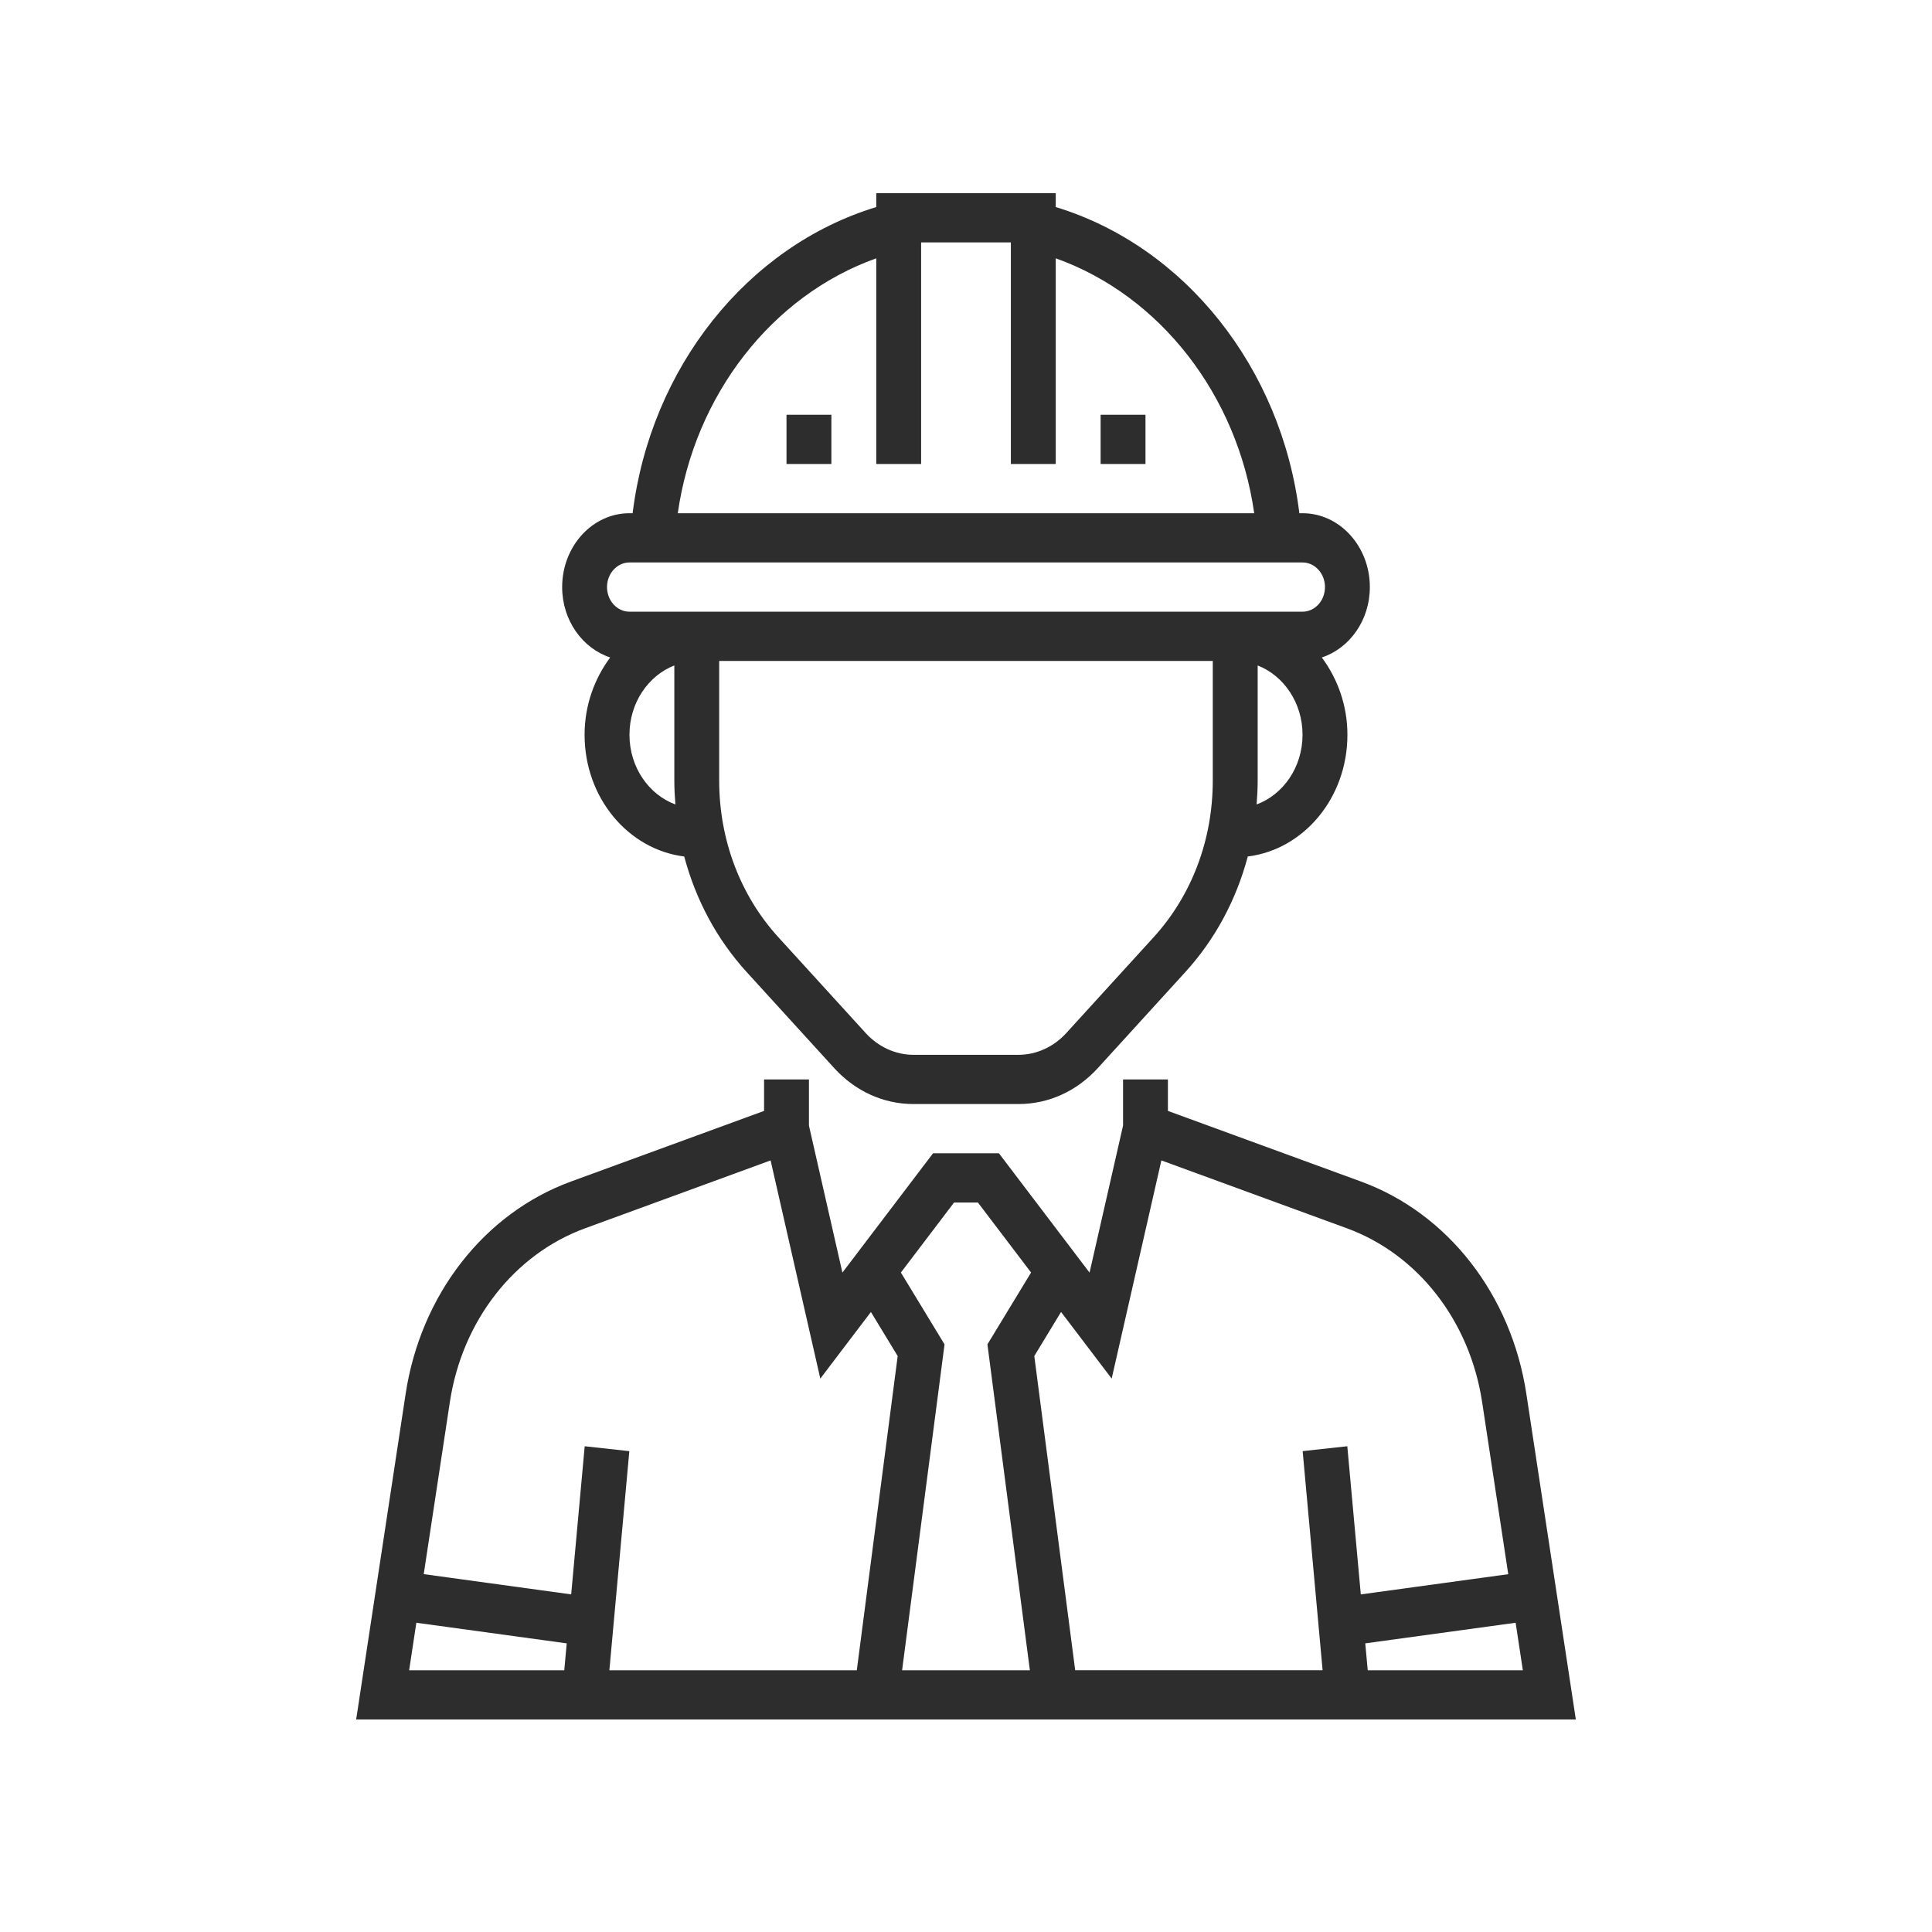 <svg width="100" height="100" viewBox="0 0 100 100" fill="none" xmlns="http://www.w3.org/2000/svg">
<path d="M79.004 72.148C78.225 67.014 74.944 62.801 70.443 61.155L60.451 57.501V55.871H58.129V58.261L56.395 65.87L51.704 59.694H48.294L43.603 65.87L41.871 58.261V55.871H39.548V57.501L29.556 61.155C25.056 62.801 21.776 67.014 20.995 72.148L18.435 89H50H81.565L79.004 72.148ZM29.207 86.452H21.177L21.55 83.993L29.333 85.06L29.207 86.452ZM44.348 86.452H31.541L32.574 75.111L30.264 74.858L29.564 82.525L21.932 81.477L23.285 72.567C23.924 68.367 26.608 64.92 30.29 63.574L39.886 60.063L42.459 71.356L45.078 67.908L46.464 70.189L44.348 86.452ZM53.306 86.452H50H46.693L48.889 69.585L46.63 65.866L49.382 62.242H50.616L53.368 65.866L51.109 69.585L53.306 86.452ZM69.736 74.857L67.425 75.11L68.458 86.451H55.652L53.535 70.188L54.92 67.907L57.54 71.356L60.113 60.063L69.709 63.574C73.391 64.92 76.075 68.367 76.714 72.568L78.067 81.479L70.435 82.526L69.736 74.857ZM70.793 86.452L70.666 85.06L78.449 83.993L78.822 86.452H70.793Z" fill="#2D2D2D"/>
<path d="M31.583 34.031C30.768 35.128 30.258 36.51 30.258 38.032C30.258 41.302 32.523 43.973 35.416 44.332C36.009 46.568 37.103 48.618 38.645 50.31L43.174 55.28C44.27 56.483 45.727 57.145 47.279 57.145H52.722C54.272 57.145 55.731 56.483 56.827 55.28L61.356 50.31C62.898 48.618 63.992 46.567 64.585 44.332C67.477 43.973 69.742 41.302 69.742 38.032C69.742 36.51 69.232 35.128 68.417 34.031C69.85 33.557 70.903 32.112 70.903 30.387C70.903 28.28 69.34 26.564 67.419 26.564H67.254C66.329 19.043 61.326 12.75 54.645 10.717V10H45.355V10.717C38.674 12.75 33.67 19.044 32.745 26.564H32.581C30.66 26.564 29.097 28.28 29.097 30.387C29.097 32.112 30.15 33.557 31.583 34.031ZM32.581 38.032C32.581 36.373 33.555 34.972 34.903 34.444V40.4C34.903 40.816 34.925 41.229 34.958 41.639C33.582 41.129 32.581 39.713 32.581 38.032ZM62.773 40.4C62.774 43.463 61.687 46.343 59.713 48.509L55.184 53.478C54.536 54.189 53.638 54.597 52.721 54.597H47.278C46.36 54.597 45.464 54.189 44.815 53.478L40.286 48.509C38.312 46.343 37.225 43.463 37.225 40.4V34.21H62.773V40.4ZM65.042 41.638C65.075 41.229 65.097 40.816 65.097 40.4V34.444C66.445 34.972 67.419 36.373 67.419 38.032C67.419 39.713 66.418 41.129 65.042 41.638ZM45.355 13.371V24.016H47.677V12.548H52.322V24.016H54.645V13.371C60.028 15.287 64.045 20.429 64.918 26.564H35.082C35.955 20.429 39.972 15.287 45.355 13.371ZM32.581 29.113H67.419C68.059 29.113 68.581 29.685 68.581 30.387C68.581 31.089 68.059 31.661 67.419 31.661H32.581C31.941 31.661 31.419 31.089 31.419 30.387C31.419 29.685 31.941 29.113 32.581 29.113Z" fill="#2D2D2D"/>
<path d="M59.29 21.468H56.968V24.016H59.29V21.468Z" fill="#2D2D2D"/>
<path d="M43.032 21.468H40.709V24.016H43.032V21.468Z" fill="#2D2D2D"/>
</svg>
